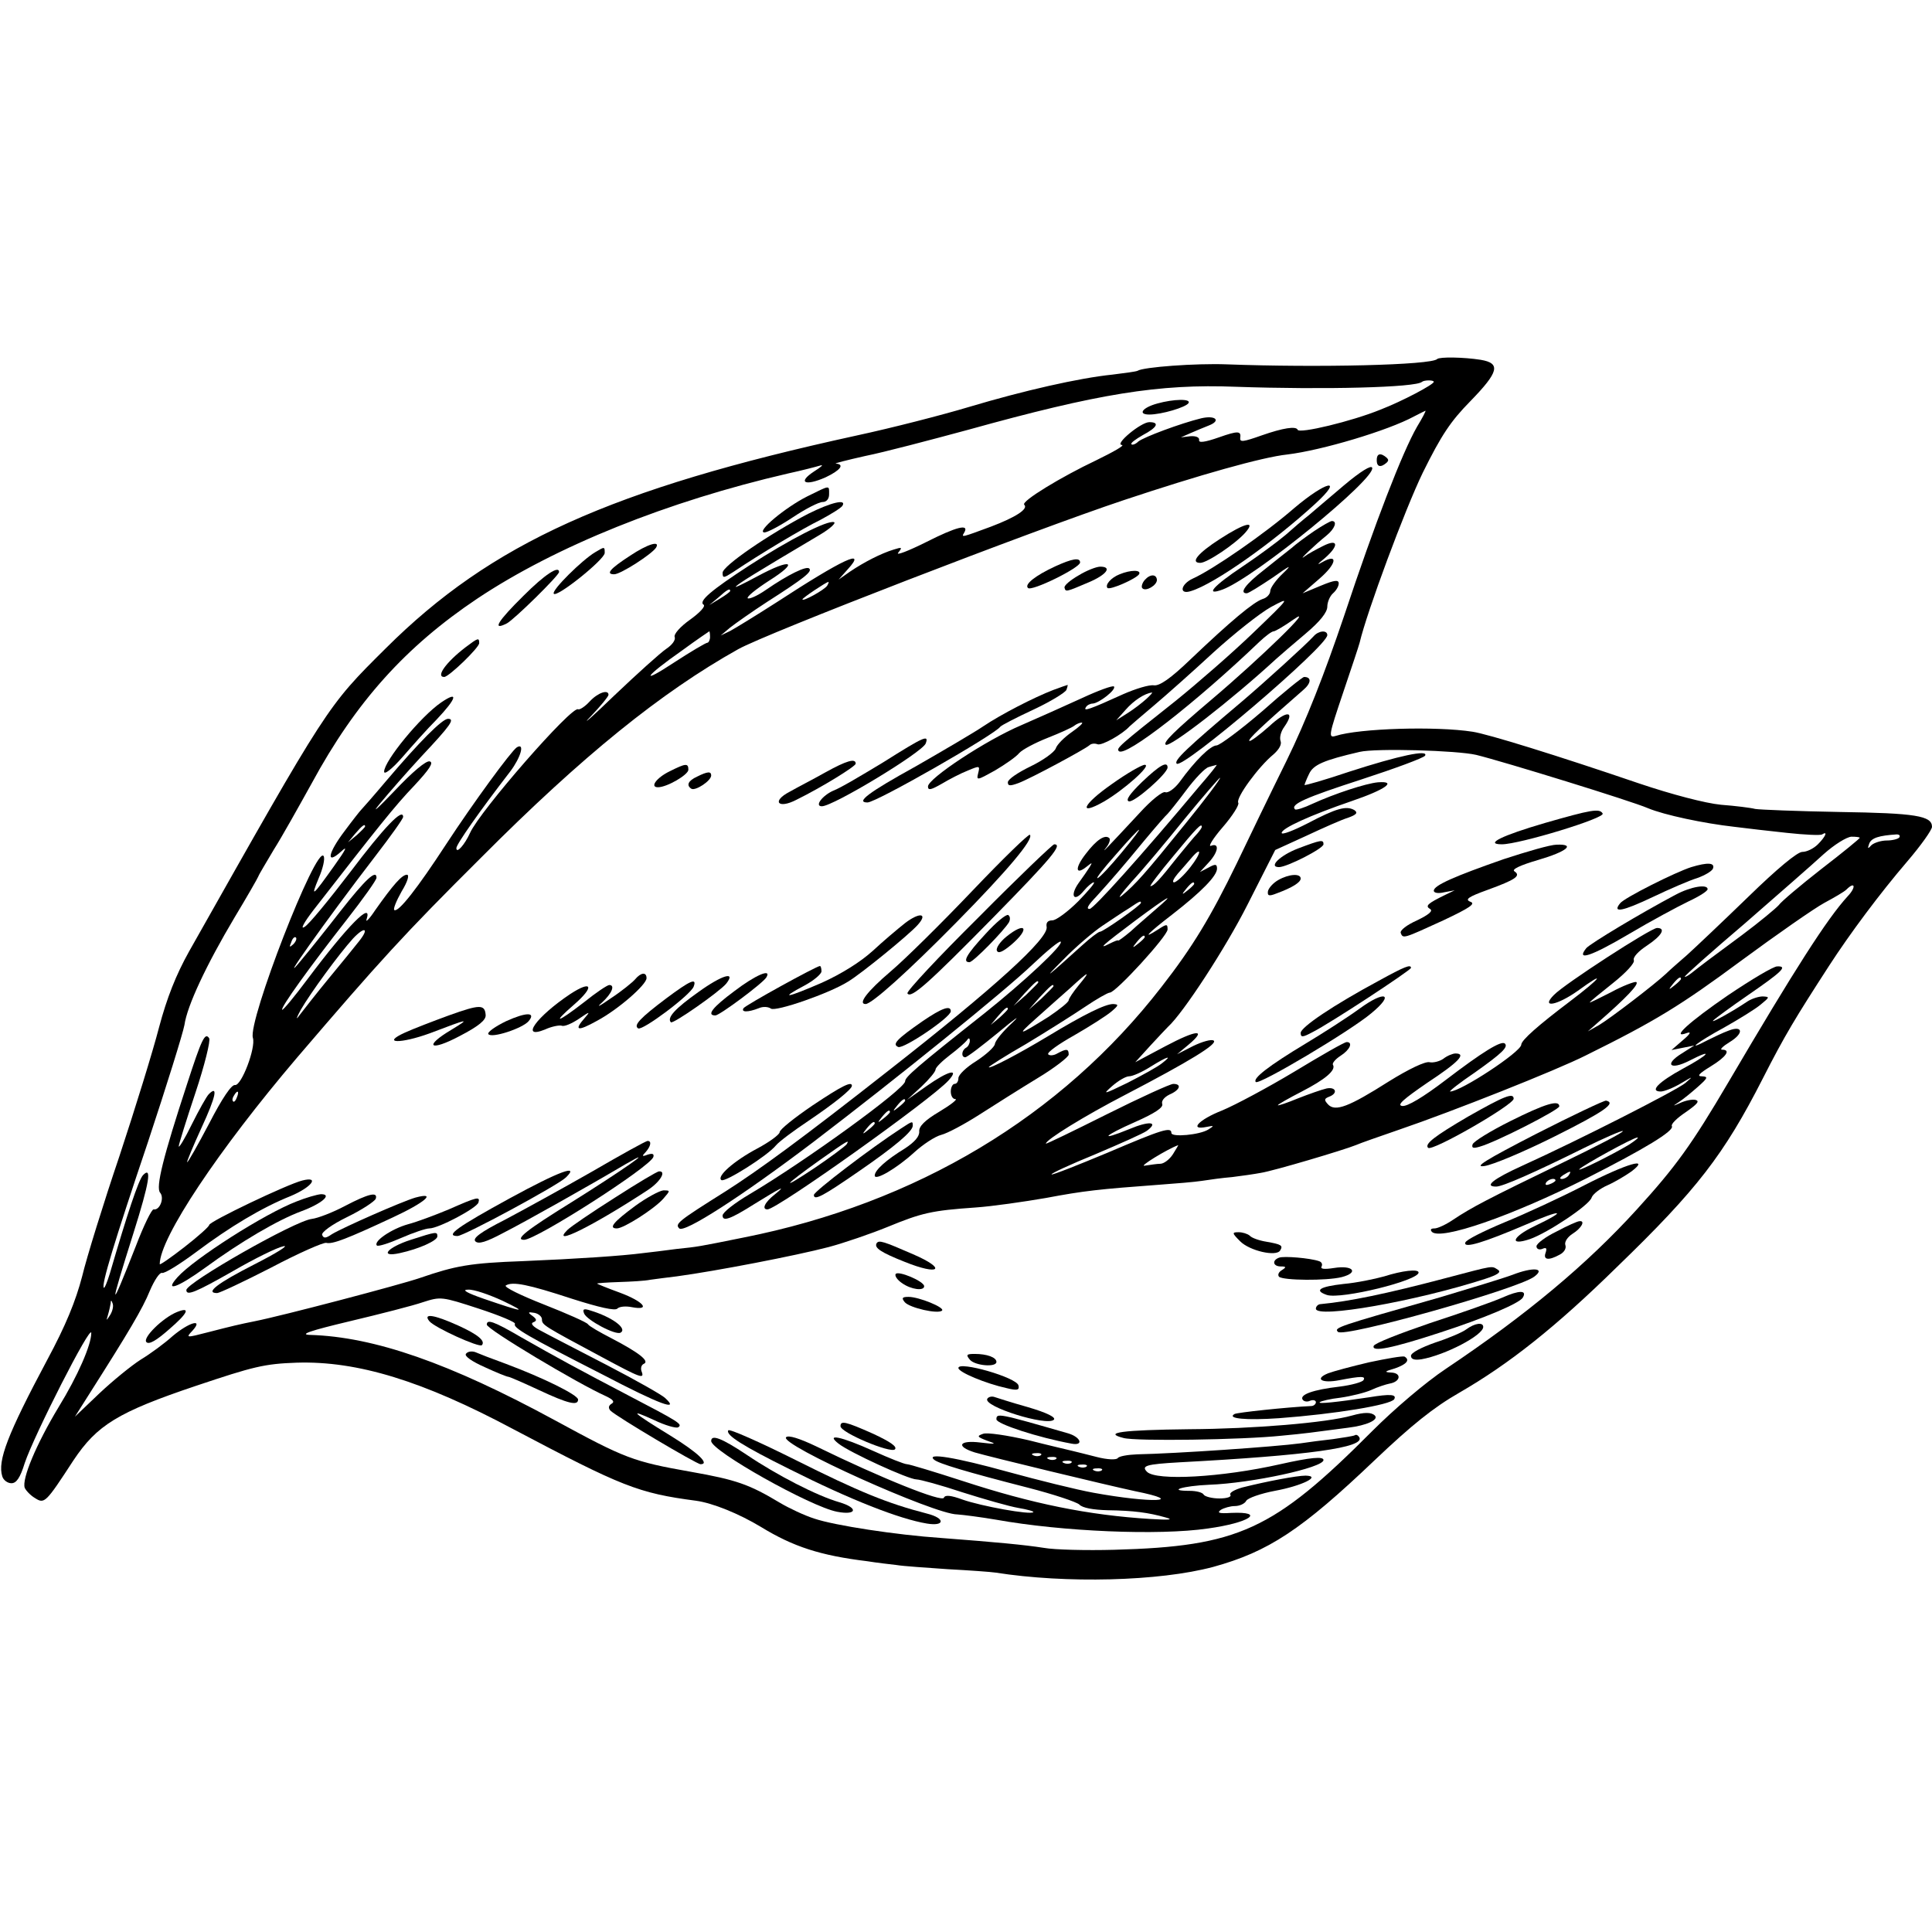 <?xml version="1.0" standalone="no"?>
<!DOCTYPE svg PUBLIC "-//W3C//DTD SVG 20010904//EN"
 "http://www.w3.org/TR/2001/REC-SVG-20010904/DTD/svg10.dtd">
<svg version="1.0" xmlns="http://www.w3.org/2000/svg"
 width="508pt" height="508pt" viewBox="0 0 508 508"
 preserveAspectRatio="xMidYMid meet">
<g transform="translate(0,508) scale(0.1,-0.1)"
fill="#000000" stroke="none">
<path d="M3779 4136 c-15 -16 -312 -23 -554 -14 -80 3 -219 -7 -234 -17 -4 -2
-33 -6 -66 -10 -88 -9 -233 -42 -377 -85 -70 -21 -202 -55 -295 -75 -646 -141
-961 -283 -1239 -560 -155 -154 -150 -147 -517 -797 -34 -61 -58 -121 -79
-200 -16 -62 -63 -214 -104 -338 -42 -124 -86 -266 -98 -316 -17 -65 -43 -129
-92 -220 -104 -195 -131 -265 -118 -306 3 -10 14 -18 24 -18 13 0 23 14 35 53
24 72 175 369 175 342 0 -31 -35 -112 -86 -195 -59 -98 -97 -189 -89 -212 3
-7 15 -20 27 -27 25 -16 28 -13 101 99 62 93 117 127 322 196 152 51 180 58
265 61 160 5 332 -48 570 -175 286 -151 328 -168 480 -188 44 -6 113 -34 171
-69 85 -52 156 -75 279 -90 25 -4 59 -8 77 -10 17 -3 78 -7 135 -11 56 -3 113
-7 126 -9 184 -29 430 -23 572 15 145 40 232 97 425 281 97 92 154 138 222
177 130 75 253 172 415 331 210 203 281 295 383 495 58 114 86 160 174 296 55
85 134 191 206 275 36 42 65 83 65 91 0 29 -43 36 -243 39 -111 2 -211 6 -222
8 -11 3 -51 8 -90 11 -41 4 -129 27 -215 56 -217 74 -398 130 -438 136 -96 15
-298 9 -360 -11 -20 -6 -18 2 19 112 22 65 42 125 44 133 19 81 119 350 166
447 49 99 73 135 125 188 75 77 81 100 27 109 -44 7 -108 8 -114 2z m-9 -60
c0 -7 -83 -51 -140 -73 -76 -31 -214 -64 -218 -53 -4 10 -38 5 -95 -15 -48
-17 -57 -18 -56 -7 3 19 -5 20 -56 2 -37 -13 -54 -15 -52 -7 1 7 -8 11 -23 10
l-25 -3 25 11 c14 6 35 15 48 20 34 13 18 28 -20 19 -53 -13 -150 -49 -165
-61 -7 -7 -16 -10 -18 -7 -3 3 11 13 30 24 38 20 45 34 17 34 -22 0 -93 -59
-72 -60 8 -1 -22 -18 -67 -40 -93 -44 -198 -108 -190 -117 12 -11 -22 -33 -88
-58 -76 -28 -78 -29 -70 -16 15 25 -20 16 -99 -24 -48 -24 -82 -37 -74 -28 11
14 10 15 -12 8 -33 -10 -78 -33 -115 -58 l-30 -21 24 27 c52 57 -11 28 -189
-88 -53 -34 -107 -67 -120 -74 l-25 -12 25 21 c14 11 58 42 98 68 97 62 118
79 110 87 -7 8 -56 -16 -114 -56 -23 -16 -44 -25 -48 -22 -3 4 22 24 56 46 81
51 59 60 -30 12 -37 -20 -62 -32 -57 -27 9 9 44 31 221 136 27 16 43 31 37 33
-17 6 -118 -46 -223 -114 -100 -65 -134 -94 -120 -103 6 -4 -10 -21 -35 -39
-27 -19 -44 -39 -41 -46 3 -8 -7 -21 -22 -31 -15 -10 -76 -65 -137 -123 -60
-58 -89 -83 -62 -55 26 27 47 53 47 57 0 15 -28 6 -50 -18 -12 -13 -26 -22
-30 -20 -16 10 -258 -267 -284 -325 -14 -31 -36 -56 -36 -40 0 10 61 97 142
202 27 36 39 76 17 63 -15 -10 -114 -145 -186 -255 -75 -115 -125 -179 -136
-173 -4 2 5 24 19 49 16 26 21 44 14 44 -13 0 -36 -26 -84 -94 -15 -23 -26
-33 -22 -23 16 50 -50 -17 -155 -157 -35 -47 -65 -83 -67 -81 -5 5 72 112 170
237 43 55 78 104 78 110 0 23 -29 -4 -95 -88 -38 -49 -83 -105 -99 -124 -78
-96 61 100 191 269 40 52 73 98 73 103 0 25 -50 -27 -139 -145 -55 -72 -109
-138 -120 -144 -12 -8 -3 10 24 45 168 216 214 274 264 326 40 43 52 61 41 64
-9 3 -45 -27 -94 -79 -44 -46 -61 -61 -37 -32 23 28 72 84 109 124 77 82 89
99 70 99 -15 0 -75 -60 -164 -165 -32 -38 -62 -72 -65 -75 -3 -3 -22 -27 -42
-54 -45 -59 -51 -92 -10 -55 18 17 13 6 -17 -36 -59 -83 -64 -87 -42 -34 11
25 17 51 13 58 -19 31 -200 -435 -186 -478 8 -26 -30 -126 -47 -124 -9 2 -34
-35 -68 -101 -30 -57 -56 -103 -58 -102 -1 2 16 43 38 91 38 82 44 113 19 88
-6 -6 -26 -42 -45 -80 -18 -37 -34 -63 -34 -57 0 5 20 69 44 141 24 72 40 137
36 143 -11 17 -20 -3 -58 -120 -63 -192 -83 -272 -71 -286 12 -14 -1 -47 -17
-44 -5 1 -26 -42 -47 -97 -70 -178 -71 -171 -6 35 42 133 49 177 25 152 -12
-13 -42 -104 -87 -258 -7 -23 -14 -40 -16 -38 -7 7 27 119 116 383 49 148 92
286 96 308 7 50 57 157 132 283 32 53 60 102 62 107 2 6 21 37 41 71 21 33 65
112 100 175 116 214 247 359 435 485 207 138 501 256 817 329 37 8 75 18 85
21 10 3 2 -4 -17 -16 -44 -29 -23 -39 31 -15 38 18 51 34 27 36 -7 0 28 9 77
20 50 10 171 42 271 69 342 95 501 121 704 113 231 -8 474 -2 489 13 6 5 31 5
31 0z m-44 -118 c-38 -66 -110 -251 -192 -498 -51 -151 -100 -276 -151 -380
-42 -85 -101 -207 -131 -270 -68 -140 -116 -220 -198 -325 -264 -341 -645
-569 -1099 -659 -119 -24 -118 -24 -176 -30 -30 -4 -70 -9 -89 -11 -53 -7
-171 -15 -315 -21 -139 -5 -177 -12 -270 -44 -52 -18 -364 -100 -435 -114 -40
-8 -61 -13 -123 -29 -58 -15 -59 -15 -41 4 30 33 -8 23 -52 -14 -21 -19 -59
-47 -84 -62 -25 -16 -74 -56 -109 -89 l-64 -61 38 60 c103 162 140 224 159
271 12 28 26 49 32 47 7 -2 47 23 90 55 88 66 173 117 248 147 55 23 78 53 31
41 -40 -10 -245 -108 -245 -117 0 -4 -29 -30 -65 -58 -36 -28 -65 -48 -65 -45
0 69 155 301 361 543 220 257 280 323 484 526 267 268 474 435 676 548 73 41
774 312 1014 392 198 66 364 113 430 120 91 11 265 63 333 100 15 8 28 14 30
15 2 0 -8 -19 -22 -42z m-1551 -418 c-7 -11 -65 -43 -65 -36 0 4 62 45 68 46
2 0 0 -5 -3 -10z m-255 -14 c0 -2 -12 -11 -27 -20 l-28 -17 24 20 c23 21 31
25 31 17z m-53 -121 c0 -8 -4 -15 -7 -15 -4 0 -43 -23 -86 -51 -94 -62 -80
-39 20 31 38 28 71 50 71 50 1 0 2 -7 2 -15z m2015 -310 c73 -18 407 -121 451
-140 43 -18 147 -40 227 -49 30 -4 93 -11 139 -16 46 -5 88 -7 92 -4 16 10 9
-6 -11 -26 -11 -11 -29 -20 -41 -20 -13 0 -66 -44 -142 -118 -67 -65 -140
-134 -161 -153 -22 -19 -47 -41 -55 -49 -31 -29 -146 -117 -176 -135 l-30 -17
25 22 c77 67 112 104 102 108 -5 1 -35 -10 -66 -27 -31 -16 -56 -28 -56 -27 0
2 27 24 61 51 34 27 58 53 55 60 -3 8 12 24 35 39 39 26 50 46 26 46 -16 0
-243 -147 -271 -176 -36 -36 8 -28 63 11 77 56 61 34 -21 -28 -82 -62 -128
-102 -128 -114 -1 -19 -159 -123 -187 -123 -4 0 25 23 65 50 72 51 88 67 79
76 -9 9 -59 -22 -156 -96 -59 -45 -101 -70 -114 -68 -15 2 2 17 66 61 82 54
104 77 74 77 -7 0 -22 -6 -32 -14 -10 -7 -27 -11 -36 -9 -11 3 -55 -18 -108
-51 -104 -66 -140 -80 -159 -60 -11 12 -10 15 2 20 25 9 19 27 -6 22 -13 -3
-47 -15 -75 -26 -29 -12 -53 -20 -53 -18 0 2 28 18 63 36 62 32 90 56 82 70
-3 4 6 15 20 24 25 16 33 36 16 36 -6 0 -67 -35 -138 -78 -70 -42 -156 -88
-190 -102 -61 -24 -88 -53 -40 -43 20 4 20 3 4 -7 -22 -14 -97 -21 -97 -9 0
17 -25 9 -168 -52 -79 -33 -145 -59 -147 -57 -3 2 49 26 115 53 66 28 127 55
136 62 32 24 5 26 -47 4 -81 -33 -68 -18 16 19 52 23 74 38 71 47 -3 8 5 18
19 25 28 12 33 28 10 28 -8 0 -87 -36 -175 -80 -88 -44 -160 -79 -160 -77 0
10 100 72 210 129 167 87 244 134 231 142 -6 4 -30 -3 -53 -14 l-43 -22 30 25
c50 42 22 40 -61 -4 l-79 -42 40 44 c22 24 43 46 46 49 40 36 152 208 209 321
l73 144 81 37 c45 21 94 43 111 48 22 8 26 13 16 20 -21 12 -47 5 -123 -35
-37 -19 -68 -31 -68 -25 0 12 74 46 185 84 88 30 120 53 68 49 -32 -3 -114
-30 -171 -56 -23 -11 -45 -18 -47 -15 -13 13 28 31 173 78 89 29 165 57 169
63 10 17 -69 0 -199 -42 -65 -22 -118 -37 -118 -35 0 1 5 15 12 29 11 24 38
36 133 58 42 10 256 4 307 -8z m-2922 -188 c0 -2 -10 -12 -22 -23 l-23 -19 19
23 c18 21 26 27 26 19z m4034 -29 c-3 -4 -18 -8 -33 -8 -15 0 -33 -6 -40 -12
-10 -11 -11 -10 -6 4 6 15 26 21 72 24 7 0 10 -3 7 -8z m-104 -1 c0 -2 -45
-39 -101 -82 -55 -43 -106 -86 -112 -95 -7 -8 -50 -44 -97 -79 -88 -65 -104
-77 -133 -100 -9 -7 -17 -11 -17 -9 0 3 71 66 158 140 86 75 180 157 207 182
28 25 60 45 73 46 12 0 22 -1 22 -3z m-32 -154 c-54 -59 -139 -192 -313 -488
-97 -165 -139 -223 -241 -335 -132 -145 -290 -277 -502 -419 -54 -36 -136
-106 -194 -164 -260 -261 -352 -303 -678 -312 -74 -2 -157 0 -185 5 -51 8
-125 15 -270 26 -118 8 -281 33 -334 51 -25 8 -66 27 -91 42 -80 48 -114 60
-233 81 -153 27 -173 35 -357 135 -278 151 -476 220 -645 225 -29 1 0 11 105
36 80 19 166 41 192 50 47 15 49 15 147 -17 55 -18 98 -36 95 -40 -6 -10 32
-32 230 -133 153 -80 204 -98 165 -62 -8 8 -77 47 -154 87 -77 40 -155 80
-173 90 -20 10 -28 19 -20 22 10 4 10 8 -2 17 -13 9 -12 11 5 8 11 -2 20 -10
20 -17 0 -15 4 -17 157 -99 104 -56 113 -59 105 -38 -3 8 -1 17 6 20 16 7 -14
30 -85 67 -31 16 -59 32 -62 37 -3 5 -55 28 -116 52 -61 24 -106 46 -100 50
18 11 58 3 174 -35 72 -23 113 -32 119 -26 6 6 23 7 38 4 52 -10 31 15 -31 38
-33 12 -60 23 -60 24 0 1 26 3 58 4 31 1 68 3 82 6 14 2 45 6 70 9 103 14 311
54 399 77 41 11 111 35 155 53 90 37 116 43 231 51 44 3 127 15 185 25 101 19
138 23 300 35 41 3 91 7 110 10 19 3 55 8 80 10 25 3 59 8 75 11 33 5 218 60
250 73 11 5 63 23 115 41 135 46 413 156 490 195 182 90 249 131 407 248 95
70 194 139 220 153 26 14 52 29 58 35 23 23 26 6 3 -18z m-3914 -118 c-10 -13
-46 -57 -79 -97 -33 -40 -68 -85 -78 -98 -10 -14 -8 -7 4 15 26 45 100 146
137 187 31 33 44 28 16 -7z m-173 -8 c-10 -9 -11 -8 -5 6 3 10 9 15 12 12 3
-3 0 -11 -7 -18z m3649 -91 c0 -2 -8 -10 -17 -17 -16 -13 -17 -12 -4 4 13 16
21 21 21 13z m-1365 -222 c-11 -9 -51 -31 -90 -51 -64 -31 -67 -32 -41 -9 16
14 36 26 45 26 9 0 34 11 56 25 45 28 60 32 30 9z m-2432 -89 c-3 -9 -8 -14
-10 -11 -3 3 -2 9 2 15 9 16 15 13 8 -4z m2461 -150 c-9 -14 -24 -25 -33 -25
-9 0 -27 -3 -41 -5 -18 -4 58 43 88 54 1 1 -5 -10 -14 -24z m-1763 -385 c69
-33 56 -31 -49 5 -46 16 -59 24 -41 24 15 1 55 -13 90 -29z m-1031 -37 c-11
-17 -11 -17 -6 0 3 10 6 24 7 30 0 9 2 9 5 0 3 -7 0 -20 -6 -30z"/>
<path d="M3043 4019 c-40 -11 -52 -29 -21 -29 32 0 96 19 103 30 8 12 -39 11
-82 -1z"/>
<path d="M2123 3775 c-58 -29 -136 -94 -113 -95 8 0 42 18 75 40 33 22 68 40
78 40 10 0 17 8 17 20 0 25 4 25 -57 -5z"/>
<path d="M2125 3729 c-102 -53 -225 -137 -225 -155 0 -15 3 -14 28 2 73 49
182 114 229 137 28 15 54 31 58 37 12 19 -30 9 -90 -21z"/>
<path d="M1657 3619 c-54 -35 -65 -49 -42 -49 17 0 99 53 110 70 12 20 -23 9
-68 -21z"/>
<path d="M1565 3628 c-34 -20 -115 -100 -109 -109 7 -12 134 90 134 107 0 17
0 17 -25 2z"/>
<path d="M1377 3514 c-68 -67 -85 -94 -44 -73 20 11 137 126 137 135 0 18 -38
-7 -93 -62z"/>
<path d="M1224 3378 c-51 -39 -79 -78 -56 -78 12 0 92 77 92 89 0 15 -3 14
-36 -11z"/>
<path d="M1160 3233 c-54 -37 -150 -154 -150 -182 0 -9 20 6 48 38 26 30 66
75 90 99 53 56 59 77 12 45z"/>
<path d="M3620 3870 c0 -13 5 -18 15 -14 8 4 15 10 15 14 0 4 -7 10 -15 14
-10 4 -15 -1 -15 -14z"/>
<path d="M3534 3804 c-38 -32 -80 -68 -93 -79 -14 -11 -41 -34 -60 -51 -20
-17 -71 -55 -113 -83 -78 -52 -102 -79 -53 -61 85 32 403 292 393 320 -2 8
-30 -9 -74 -46z"/>
<path d="M3403 3744 c-77 -67 -213 -161 -266 -185 -33 -15 -38 -44 -5 -33 62
19 216 128 327 230 76 70 28 59 -56 -12z"/>
<path d="M3456 3684 c-22 -15 -49 -35 -60 -45 -12 -9 -45 -36 -73 -58 -49 -38
-65 -61 -45 -61 5 0 35 19 68 41 48 34 53 36 27 11 -18 -17 -33 -38 -33 -46 0
-8 -9 -18 -20 -21 -24 -8 -84 -58 -190 -159 -52 -50 -81 -70 -96 -68 -12 2
-48 -9 -80 -23 -90 -41 -106 -46 -99 -35 3 6 12 10 18 10 17 1 63 37 56 45 -4
3 -42 -11 -85 -31 -44 -20 -115 -52 -159 -71 -92 -39 -245 -140 -245 -161 0
-11 8 -9 36 7 20 12 51 28 69 35 31 13 32 13 27 -7 -5 -20 -3 -19 44 7 27 16
56 36 64 46 8 9 42 27 75 40 33 13 64 27 70 32 5 4 14 8 19 8 6 0 -6 -11 -26
-25 -20 -14 -39 -33 -42 -43 -4 -10 -33 -31 -66 -47 -33 -16 -60 -34 -60 -42
0 -10 6 -10 28 -2 32 12 173 88 186 99 5 5 14 6 22 3 11 -4 65 26 84 47 3 3
31 27 63 54 32 27 103 90 157 140 55 50 123 104 152 120 52 28 52 27 -47 -68
-55 -53 -147 -133 -204 -179 -149 -118 -157 -125 -149 -132 17 -17 204 129
370 288 16 15 32 27 37 27 4 0 28 14 52 31 63 44 -86 -101 -216 -211 -98 -83
-127 -112 -120 -118 9 -10 175 119 290 225 11 10 46 40 78 67 38 32 57 56 57
71 0 12 7 28 15 35 8 7 15 18 15 26 0 10 -11 9 -47 -6 l-48 -20 45 39 c45 39
49 67 7 43 -15 -9 -14 -6 6 10 39 34 36 53 -5 32 -18 -9 -40 -21 -49 -28 -18
-13 29 32 59 56 22 18 29 38 14 38 -4 0 -25 -12 -46 -26z m-442 -442 c-11 -10
-33 -27 -49 -37 l-30 -19 25 28 c21 24 50 43 69 45 3 1 -4 -7 -15 -17z"/>
<path d="M3208 3663 c-59 -38 -79 -63 -52 -63 18 0 91 49 118 79 30 34 -1 26
-66 -16z"/>
<path d="M2775 3591 c-54 -25 -82 -48 -72 -57 9 -10 137 53 137 67 0 14 -21
10 -65 -10z"/>
<path d="M2836 3567 c-21 -12 -38 -26 -37 -32 3 -12 3 -12 64 14 47 20 62 41
30 41 -10 0 -36 -10 -57 -23z"/>
<path d="M2944 3570 c-23 -9 -39 -28 -32 -36 7 -6 75 24 83 36 7 12 -22 12
-51 0z"/>
<path d="M3010 3555 c-7 -8 -10 -19 -6 -22 9 -9 38 8 38 22 -1 16 -18 16 -32
0z"/>
<path d="M3454 3407 c-20 -22 -129 -121 -189 -172 -147 -124 -179 -155 -171
-163 16 -15 396 309 396 338 0 14 -23 12 -36 -3z"/>
<path d="M3319 3210 c-57 -49 -111 -89 -120 -90 -16 0 -56 -39 -98 -97 -13
-17 -30 -29 -37 -26 -7 3 -37 -21 -67 -54 -91 -98 -103 -110 -88 -91 8 10 11
21 8 24 -11 11 -34 -4 -62 -41 -29 -37 -28 -58 2 -34 15 12 16 12 8 -1 -5 -8
-18 -27 -29 -42 -24 -34 -12 -52 14 -20 10 12 22 22 26 22 5 0 -14 -22 -41
-50 -27 -27 -58 -50 -68 -50 -12 0 -17 -6 -15 -17 6 -30 -137 -160 -417 -379
-224 -176 -340 -261 -428 -317 -124 -78 -133 -85 -121 -97 13 -13 165 85 351
226 223 170 506 399 578 468 38 36 71 63 74 60 8 -8 -96 -105 -200 -188 -181
-143 -209 -168 -209 -179 0 -20 -262 -210 -409 -297 -39 -23 -71 -48 -71 -56
0 -17 20 -10 85 31 68 42 85 51 53 25 -27 -21 -36 -40 -20 -40 25 0 432 290
476 339 30 33 0 26 -58 -15 l-51 -36 38 35 c20 19 37 39 37 45 0 5 17 22 38
38 20 15 40 33 44 38 5 8 8 7 8 -1 0 -6 -4 -15 -10 -18 -12 -7 -13 -25 -2 -25
5 0 44 30 88 66 43 36 60 48 36 25 -24 -22 -45 -47 -46 -56 -1 -8 -23 -28 -49
-45 -26 -16 -47 -36 -47 -45 0 -8 -4 -15 -10 -15 -5 0 -10 -9 -10 -20 0 -11 5
-20 12 -20 7 0 -12 -15 -42 -33 -39 -23 -54 -39 -53 -52 1 -13 -12 -28 -38
-45 -49 -30 -79 -57 -79 -71 0 -15 58 19 104 61 23 21 55 42 71 46 16 4 61 28
100 53 39 25 107 68 153 96 45 27 82 56 82 62 0 16 -6 16 -30 3 -10 -6 -21 -6
-24 -2 -3 5 28 27 69 50 40 23 84 51 97 62 20 17 20 19 5 20 -21 0 -76 -27
-172 -85 -78 -47 -155 -87 -155 -81 0 2 44 30 98 61 53 32 123 76 154 97 31
21 61 38 66 38 16 0 152 149 152 166 0 15 -2 15 -25 0 -45 -29 -27 -10 38 40
76 59 117 101 117 120 0 12 -4 13 -22 3 l-23 -12 23 25 c26 28 29 53 6 44 -8
-3 5 19 31 49 26 30 44 59 41 64 -8 12 54 96 92 127 15 13 23 27 19 36 -3 9 1
25 10 37 30 43 6 44 -40 1 -26 -23 -50 -41 -52 -38 -4 4 33 39 142 134 21 18
22 34 2 34 -4 0 -54 -40 -110 -90z m-165 -197 c-153 -183 -279 -323 -289 -323
-10 0 -4 10 18 33 39 43 71 80 126 147 30 36 57 67 61 70 3 3 26 31 49 62 23
31 50 59 59 61 9 3 19 5 21 6 2 0 -18 -25 -45 -56z m-38 -100 c-105 -130 -130
-158 -166 -188 -14 -11 -2 5 25 36 28 30 91 105 140 166 50 61 92 109 93 108
2 -2 -39 -57 -92 -122z m44 -7 c0 -3 -6 -11 -12 -18 -7 -7 -31 -36 -53 -63
-47 -60 -62 -75 -70 -75 -3 0 24 36 61 80 61 74 74 87 74 76z m-211 -68 c-29
-35 -57 -65 -63 -67 -6 -2 16 26 48 62 74 85 83 87 15 5z m181 -38 c-17 -22
-37 -40 -43 -40 -6 0 -1 10 10 23 11 12 26 30 34 39 30 36 29 16 -1 -22z m10
-44 c0 -2 -8 -10 -17 -17 -16 -13 -17 -12 -4 4 13 16 21 21 21 13z m-100 -66
c-19 -17 -50 -43 -67 -59 -18 -15 -33 -26 -33 -24 0 2 -10 -2 -22 -8 -33 -17
-20 -5 68 61 86 64 109 77 54 30z m-40 16 c0 -6 -99 -76 -108 -76 -4 0 -25
-16 -47 -36 -95 -86 -106 -94 -50 -38 33 34 80 74 104 90 24 16 55 37 70 46
28 19 31 20 31 14z m10 -90 c0 -2 -8 -10 -17 -17 -16 -13 -17 -12 -4 4 13 16
21 21 21 13z m-174 -127 c-14 -17 -26 -35 -26 -39 0 -5 -24 -24 -52 -43 -81
-51 -87 -52 -34 -5 27 24 67 60 90 80 50 46 56 48 22 7z m-106 8 c0 -2 -15
-16 -32 -33 l-33 -29 29 33 c28 30 36 37 36 29z m40 -10 c0 -2 -15 -16 -32
-33 l-33 -29 29 33 c28 30 36 37 36 29z m-120 -60 c0 -2 -10 -12 -22 -23 l-23
-19 19 23 c18 21 26 27 26 19z m-270 -241 c0 -2 -8 -10 -17 -17 -16 -13 -17
-12 -4 4 13 16 21 21 21 13z m-40 -30 c0 -2 -8 -10 -17 -17 -16 -13 -17 -12
-4 4 13 16 21 21 21 13z m-40 -30 c0 -2 -8 -10 -17 -17 -16 -13 -17 -12 -4 4
13 16 21 21 21 13z m-74 -55 c-4 -5 -41 -33 -84 -62 -93 -62 -83 -48 14 21 75
53 78 54 70 41z"/>
<path d="M2770 3266 c-52 -20 -139 -65 -185 -96 -22 -15 -102 -62 -177 -105
-125 -69 -159 -95 -127 -95 23 0 334 178 349 199 3 4 42 24 87 45 45 21 84 45
87 52 3 8 4 14 3 13 -1 0 -18 -6 -37 -13z"/>
<path d="M2323 3076 c-56 -34 -115 -69 -132 -75 -29 -13 -50 -41 -30 -41 30 0
264 142 273 165 9 24 -3 19 -111 -49z"/>
<path d="M2170 3049 c-30 -17 -73 -39 -94 -51 -48 -25 -30 -46 18 -21 67 33
156 88 156 95 0 15 -24 8 -80 -23z"/>
<path d="M1761 3052 c-35 -17 -53 -42 -31 -42 24 0 80 33 80 46 0 18 -7 17
-49 -4z"/>
<path d="M2923 3018 c-76 -53 -90 -85 -21 -46 52 30 128 97 108 97 -8 0 -48
-23 -87 -51z"/>
<path d="M3003 3024 c-32 -31 -44 -48 -35 -51 13 -5 102 73 102 89 0 18 -22 5
-67 -38z"/>
<path d="M1833 3038 c-24 -11 -29 -23 -15 -32 11 -6 52 21 52 35 0 11 -9 11
-37 -3z"/>
<path d="M2557 2738 c-80 -84 -177 -180 -216 -213 -61 -52 -86 -85 -65 -85 16
0 110 84 239 215 133 135 204 219 193 230 -3 3 -71 -63 -151 -147z"/>
<path d="M2573 2668 c-106 -105 -190 -195 -187 -200 9 -15 55 26 227 201 153
156 182 191 159 191 -4 0 -94 -86 -199 -192z"/>
<path d="M2380 2653 c-19 -15 -57 -47 -85 -73 -32 -29 -81 -60 -134 -84 -92
-40 -115 -44 -45 -7 24 13 44 30 44 37 0 8 -2 14 -4 14 -9 0 -196 -103 -201
-111 -7 -11 12 -11 40 0 11 5 25 4 32 -1 12 -9 154 40 203 71 35 21 161 124
183 149 28 31 5 34 -33 5z"/>
<path d="M2591 2624 c-50 -54 -61 -74 -42 -74 10 0 90 82 104 105 4 8 3 16 -2
19 -5 3 -32 -19 -60 -50z"/>
<path d="M2646 2617 c-16 -13 -27 -29 -25 -36 3 -9 14 -5 37 14 51 43 40 64
-12 22z"/>
<path d="M1670 2505 c-7 -8 -35 -31 -64 -50 -30 -21 -40 -26 -23 -11 26 24 35
46 19 46 -5 0 -35 -20 -66 -45 -71 -55 -87 -59 -26 -6 54 47 47 65 -11 27 -88
-59 -133 -120 -66 -93 17 8 38 12 44 10 7 -3 27 6 45 18 29 20 31 20 16 3 -30
-34 -20 -37 32 -8 56 30 130 95 130 112 0 17 -15 15 -30 -3z"/>
<path d="M1837 2472 c-62 -44 -84 -68 -73 -80 6 -5 126 79 145 101 28 35 -11
23 -72 -21z"/>
<path d="M1931 2474 c-58 -43 -74 -64 -50 -64 11 0 124 84 134 100 15 25 -29
6 -84 -36z"/>
<path d="M1752 2455 c-69 -52 -87 -71 -74 -79 11 -7 138 88 146 110 9 24 -9
16 -72 -31z"/>
<path d="M1180 2410 c-41 -15 -93 -35 -115 -45 -64 -29 -12 -30 65 -2 105 40
107 40 58 10 -76 -45 -58 -59 21 -17 50 26 69 42 68 55 -2 29 -16 28 -97 -1z"/>
<path d="M2426 2395 c-69 -48 -81 -61 -64 -68 15 -5 138 78 138 94 0 17 -24 8
-74 -26z"/>
<path d="M1331 2395 c-29 -14 -50 -29 -47 -34 8 -12 90 15 106 34 20 24 -6 24
-59 0z"/>
<path d="M2136 2173 c-47 -32 -86 -63 -86 -70 0 -6 -27 -26 -59 -43 -62 -33
-108 -74 -94 -83 10 -6 121 64 143 91 8 10 47 39 86 65 68 46 114 83 114 92 0
13 -26 0 -104 -52z"/>
<path d="M2368 2112 c-77 -50 -228 -165 -228 -174 0 -16 24 -3 118 62 93 64
142 105 142 120 0 13 0 13 -32 -8z"/>
<path d="M1556 1999 c-77 -44 -179 -100 -228 -126 -65 -33 -86 -49 -78 -57 8
-8 28 -2 73 22 57 29 224 123 322 181 90 52 -14 -20 -142 -100 -118 -73 -151
-99 -125 -99 32 0 332 192 340 218 2 8 -2 10 -15 6 -15 -6 -16 -4 -5 7 13 15
16 29 5 29 -5 0 -71 -37 -147 -81z"/>
<path d="M1340 1929 c-137 -75 -171 -99 -137 -99 17 0 265 134 285 154 37 36
-16 17 -148 -55z"/>
<path d="M1617 1931 c-60 -38 -116 -76 -125 -85 -46 -46 68 11 210 104 34 22
51 51 31 50 -5 0 -57 -31 -116 -69z"/>
<path d="M1670 1909 c-57 -42 -71 -59 -48 -59 18 0 98 51 122 78 19 22 19 22
0 22 -10 -1 -44 -19 -74 -41z"/>
<path d="M780 1921 c-84 -32 -270 -151 -313 -199 -37 -41 0 -28 73 25 93 68
190 125 252 148 54 20 83 45 52 45 -11 -1 -39 -9 -64 -19z"/>
<path d="M907 1909 c-32 -17 -71 -32 -87 -34 -45 -5 -330 -168 -330 -187 0
-16 23 -7 123 50 57 33 116 62 132 65 17 4 -18 -18 -77 -48 -96 -49 -130 -75
-97 -75 6 0 70 30 142 67 72 38 138 67 145 65 16 -4 53 10 175 67 84 39 118
68 59 52 -37 -11 -191 -79 -219 -96 -16 -11 -22 -12 -26 -2 -2 7 25 27 66 47
39 19 72 41 75 48 6 19 -18 14 -81 -19z"/>
<path d="M1180 1900 c-36 -15 -84 -33 -107 -39 -43 -12 -92 -45 -82 -56 4 -3
32 6 64 20 32 14 65 25 74 25 24 0 124 53 129 68 5 17 -3 15 -78 -18z"/>
<path d="M1080 1820 c-62 -20 -84 -47 -29 -35 51 11 99 33 99 44 0 13 -2 13
-70 -9z"/>
<path d="M465 1630 c-37 -15 -91 -68 -80 -79 7 -7 26 4 60 34 50 43 57 60 20
45z"/>
<path d="M4062 2916 c-113 -33 -160 -56 -113 -56 46 0 273 69 265 81 -8 14
-30 10 -152 -25z"/>
<path d="M3413 2849 c-47 -18 -79 -49 -50 -49 21 0 117 49 117 60 0 13 -6 12
-67 -11z"/>
<path d="M3954 2821 c-129 -45 -184 -69 -184 -83 0 -6 12 -8 28 -4 l27 5 -25
-12 c-47 -23 -53 -29 -40 -37 9 -5 -3 -15 -34 -30 -27 -12 -45 -26 -43 -33 6
-16 7 -15 112 33 70 33 86 44 71 49 -15 6 -5 13 45 31 74 27 89 37 71 49 -8 5
15 16 63 30 75 22 99 42 48 40 -16 0 -78 -18 -139 -38z"/>
<path d="M4447 2800 c-41 -13 -175 -80 -187 -95 -22 -27 7 -21 85 16 44 21 97
44 117 50 20 7 39 18 42 25 6 16 -14 17 -57 4z"/>
<path d="M3361 2766 c-14 -8 -25 -21 -27 -29 -2 -13 3 -14 23 -6 41 15 63 29
63 39 0 14 -31 12 -59 -4z"/>
<path d="M4405 2727 c-94 -50 -222 -127 -234 -140 -28 -35 12 -22 112 37 59
35 130 73 157 86 28 13 50 27 50 32 0 14 -44 7 -85 -15z"/>
<path d="M3625 2501 c-119 -64 -205 -122 -205 -137 0 -12 5 -12 31 2 46 23
259 163 259 169 0 10 -16 4 -85 -34z"/>
<path d="M3575 2428 c-33 -24 -97 -65 -142 -92 -98 -59 -140 -92 -131 -101 8
-9 250 135 304 181 62 51 36 61 -31 12z"/>
<path d="M4545 2464 c-105 -72 -154 -117 -109 -100 12 4 8 -3 -11 -19 l-30
-26 30 6 30 6 -33 -21 c-47 -29 -31 -45 20 -19 66 34 52 16 -17 -21 -64 -35
-89 -60 -58 -60 8 0 32 9 52 21 34 20 34 20 12 1 -25 -20 -278 -149 -428 -217
-77 -35 -102 -55 -69 -55 17 0 101 37 230 101 54 27 101 47 103 45 3 -3 -71
-41 -164 -86 -192 -93 -234 -115 -282 -147 -19 -13 -41 -23 -49 -23 -10 0 -12
-3 -7 -9 23 -23 208 41 405 140 156 79 233 126 226 138 -3 5 13 21 37 37 30
21 37 29 25 32 -9 2 -27 -2 -40 -8 -20 -9 -21 -9 -4 2 11 7 33 25 50 40 27 24
28 27 11 28 -14 0 -8 7 23 26 41 25 54 44 30 44 -7 0 2 9 20 20 38 23 35 45
-3 30 -14 -5 -39 -17 -55 -25 -61 -32 -27 -5 43 33 39 22 83 49 97 61 23 19
24 20 5 21 -11 0 -29 -6 -40 -13 -40 -27 -100 -60 -90 -50 6 6 47 36 92 67 90
62 104 76 76 75 -10 0 -67 -34 -128 -75z m-262 -394 c-45 -27 -140 -74 -130
-64 11 11 140 82 152 83 6 1 -5 -8 -22 -19z m-158 -80 c-3 -5 -12 -10 -18 -10
-7 0 -6 4 3 10 19 12 23 12 15 0z m-35 -14 c0 -2 -7 -7 -16 -10 -8 -3 -12 -2
-9 4 6 10 25 14 25 6z"/>
<path d="M3860 2144 c-87 -51 -115 -72 -105 -82 10 -11 225 113 225 129 0 17
-25 7 -120 -47z"/>
<path d="M4040 2099 c-134 -69 -166 -89 -137 -85 22 3 105 38 185 78 130 65
163 88 135 94 -4 1 -87 -38 -183 -87z"/>
<path d="M3971 2132 c-52 -26 -96 -53 -99 -61 -3 -10 2 -11 19 -6 43 12 209
97 209 106 0 18 -37 7 -129 -39z"/>
<path d="M4165 1963 c-60 -31 -155 -75 -209 -97 -55 -23 -101 -46 -103 -53 -6
-17 49 0 159 47 96 42 113 39 23 -4 -59 -28 -68 -53 -12 -34 46 16 156 89 162
109 3 9 22 24 43 33 20 9 48 26 62 36 51 39 -12 21 -125 -37z"/>
<path d="M4093 1842 c-29 -14 -53 -32 -53 -39 0 -7 7 -10 15 -7 11 5 13 2 9
-10 -7 -19 8 -21 37 -5 12 6 18 17 15 25 -3 8 5 21 19 30 24 15 34 35 18 33
-5 0 -32 -12 -60 -27z"/>
<path d="M3261 1816 c25 -25 95 -41 105 -24 8 13 4 16 -36 23 -19 3 -39 10
-44 16 -6 5 -19 9 -29 9 -18 0 -18 -2 4 -24z"/>
<path d="M2305 1811 c-7 -12 11 -24 74 -49 92 -37 112 -19 22 20 -78 34 -90
38 -96 29z"/>
<path d="M3363 1773 c-19 -7 -16 -23 5 -23 14 0 15 -2 2 -10 -8 -5 -11 -12 -7
-17 11 -10 125 -11 165 -1 46 12 30 32 -20 24 -26 -4 -37 -3 -33 4 3 6 0 12
-7 14 -23 8 -93 14 -105 9z"/>
<path d="M3800 1719 c-155 -41 -253 -61 -327 -68 -7 0 -13 -6 -13 -12 0 -27
265 20 444 78 34 11 44 18 35 24 -18 11 -6 13 -139 -22z"/>
<path d="M3977 1728 c-27 -10 -113 -36 -190 -59 -271 -77 -280 -80 -269 -91
16 -16 471 112 516 145 31 23 -3 26 -57 5z"/>
<path d="M2355 1730 c-3 -5 5 -16 17 -24 24 -17 58 -21 58 -8 0 13 -69 42 -75
32z"/>
<path d="M3640 1724 c-25 -7 -73 -17 -107 -20 -63 -7 -79 -17 -44 -29 38 -12
241 38 241 59 0 10 -43 5 -90 -10z"/>
<path d="M3950 1668 c-25 -11 -110 -41 -190 -67 -79 -27 -146 -53 -148 -60 -6
-17 49 -6 174 35 117 38 209 77 218 92 12 20 -9 20 -54 0z"/>
<path d="M2379 1656 c13 -15 88 -32 98 -22 8 8 -61 36 -88 36 -17 0 -19 -3
-10 -14z"/>
<path d="M1536 1626 c7 -17 83 -58 96 -50 18 11 -23 41 -79 58 -18 6 -22 4
-17 -8z"/>
<path d="M1129 1606 c14 -17 131 -70 138 -63 10 11 -10 28 -63 52 -62 28 -93
33 -75 11z"/>
<path d="M1280 1597 c0 -12 239 -155 313 -188 19 -9 24 -15 15 -20 -8 -5 -9
-11 -3 -18 16 -16 227 -141 237 -141 25 0 -6 30 -79 75 -101 62 -113 73 -43
41 29 -14 58 -22 63 -19 13 8 3 14 -133 85 -130 68 -187 99 -280 152 -72 42
-90 48 -90 33z"/>
<path d="M3856 1585 c-10 -8 -48 -24 -82 -35 -37 -13 -64 -27 -64 -35 0 -9 9
-12 28 -9 62 11 162 63 162 85 0 13 -22 10 -44 -6z"/>
<path d="M1225 1520 c-4 -6 16 -20 50 -35 30 -14 58 -25 61 -25 4 0 40 -16 81
-35 77 -36 103 -42 103 -25 0 12 -91 57 -190 94 -36 13 -72 27 -81 31 -10 3
-20 1 -24 -5z"/>
<path d="M2550 1505 c13 -16 70 -21 70 -6 0 12 -25 21 -57 21 -21 0 -24 -2
-13 -15z"/>
<path d="M3600 1498 c-47 -11 -95 -24 -108 -29 -37 -15 -16 -27 30 -18 57 11
70 11 63 0 -3 -5 -31 -13 -63 -17 -69 -8 -105 -21 -97 -34 3 -5 12 -7 20 -3 8
3 15 1 15 -4 0 -5 -6 -10 -12 -10 -64 -3 -195 -17 -202 -21 -21 -12 30 -17
117 -11 148 11 294 35 303 50 7 13 -11 14 -66 5 -86 -13 -135 -18 -130 -13 3
3 28 9 55 12 28 4 64 13 80 20 17 8 39 15 49 17 29 5 32 28 4 29 -19 1 -18 3
10 11 31 11 40 22 25 31 -5 2 -46 -5 -93 -15z"/>
<path d="M2520 1483 c0 -11 72 -41 127 -53 28 -7 34 -5 31 7 -4 21 -158 65
-158 46z"/>
<path d="M2596 1402 c-12 -20 157 -73 175 -55 6 6 -17 18 -68 33 -43 12 -83
25 -89 27 -7 2 -15 0 -18 -5z"/>
<path d="M3555 1358 c-67 -19 -259 -35 -428 -36 -177 -2 -228 -9 -173 -23 31
-9 312 -5 416 6 64 6 77 8 175 21 49 6 81 21 70 32 -9 9 -28 9 -60 0z"/>
<path d="M2620 1348 c0 -12 110 -48 198 -64 32 -6 24 17 -9 27 -184 53 -189
54 -189 37z"/>
<path d="M2210 1330 c0 -17 132 -72 143 -61 7 7 -12 20 -57 41 -74 33 -86 35
-86 20z"/>
<path d="M1915 1319 c-8 -12 40 -42 161 -102 161 -81 289 -131 361 -143 48 -8
49 14 1 26 -105 27 -180 58 -344 140 -96 48 -177 84 -179 79z"/>
<path d="M2585 1310 c-17 -6 -16 -8 10 -18 27 -9 25 -10 -17 -5 -56 7 -66 -10
-15 -26 41 -12 343 -85 422 -102 139 -28 43 -32 -110 -4 -44 8 -145 33 -225
55 -137 38 -216 51 -194 32 11 -10 84 -32 248 -74 66 -17 126 -37 134 -44 8
-9 37 -14 75 -15 68 -1 106 -6 152 -19 22 -6 10 -7 -40 -4 -163 10 -311 40
-494 100 -74 24 -140 44 -146 44 -7 0 -47 16 -89 35 -84 38 -127 47 -91 19 29
-23 184 -94 205 -94 9 0 64 -15 121 -34 57 -18 123 -37 147 -41 24 -4 41 -9
39 -11 -7 -8 -138 16 -186 33 -30 11 -46 13 -49 5 -4 -13 -162 50 -336 135
-44 21 -73 30 -79 24 -19 -19 390 -203 450 -203 15 -1 62 -7 103 -14 173 -31
426 -42 556 -23 109 15 154 45 61 41 -31 -2 -38 0 -27 8 8 5 25 10 37 10 12 0
26 6 30 14 4 7 38 19 75 26 71 13 124 39 81 40 -23 0 -102 -15 -166 -31 -21
-6 -35 -14 -32 -19 4 -6 -9 -10 -29 -10 -19 0 -38 5 -41 10 -3 6 -20 10 -37
10 -61 0 -17 13 51 16 112 4 301 45 301 65 0 10 -34 7 -114 -11 -155 -35 -326
-44 -350 -20 -16 16 -2 20 85 25 339 18 490 39 473 66 -3 5 -8 8 -12 5 -4 -2
-29 -6 -57 -10 -27 -3 -66 -8 -85 -11 -66 -9 -328 -27 -430 -29 -25 -1 -48 -5
-51 -10 -4 -5 -28 -4 -55 3 -27 7 -56 14 -64 16 -8 2 -60 14 -115 28 -56 13
-110 21 -120 17z m152 -56 c-3 -3 -12 -4 -19 -1 -8 3 -5 6 6 6 11 1 17 -2 13
-5z m40 -10 c-3 -3 -12 -4 -19 -1 -8 3 -5 6 6 6 11 1 17 -2 13 -5z m40 -10
c-3 -3 -12 -4 -19 -1 -8 3 -5 6 6 6 11 1 17 -2 13 -5z m40 -10 c-3 -3 -12 -4
-19 -1 -8 3 -5 6 6 6 11 1 17 -2 13 -5z m40 -10 c-3 -3 -12 -4 -19 -1 -8 3 -5
6 6 6 11 1 17 -2 13 -5z"/>
<path d="M1870 1291 c0 -26 262 -173 331 -186 52 -10 57 10 6 25 -59 17 -164
71 -244 125 -66 44 -93 54 -93 36z"/>
</g>
</svg>

